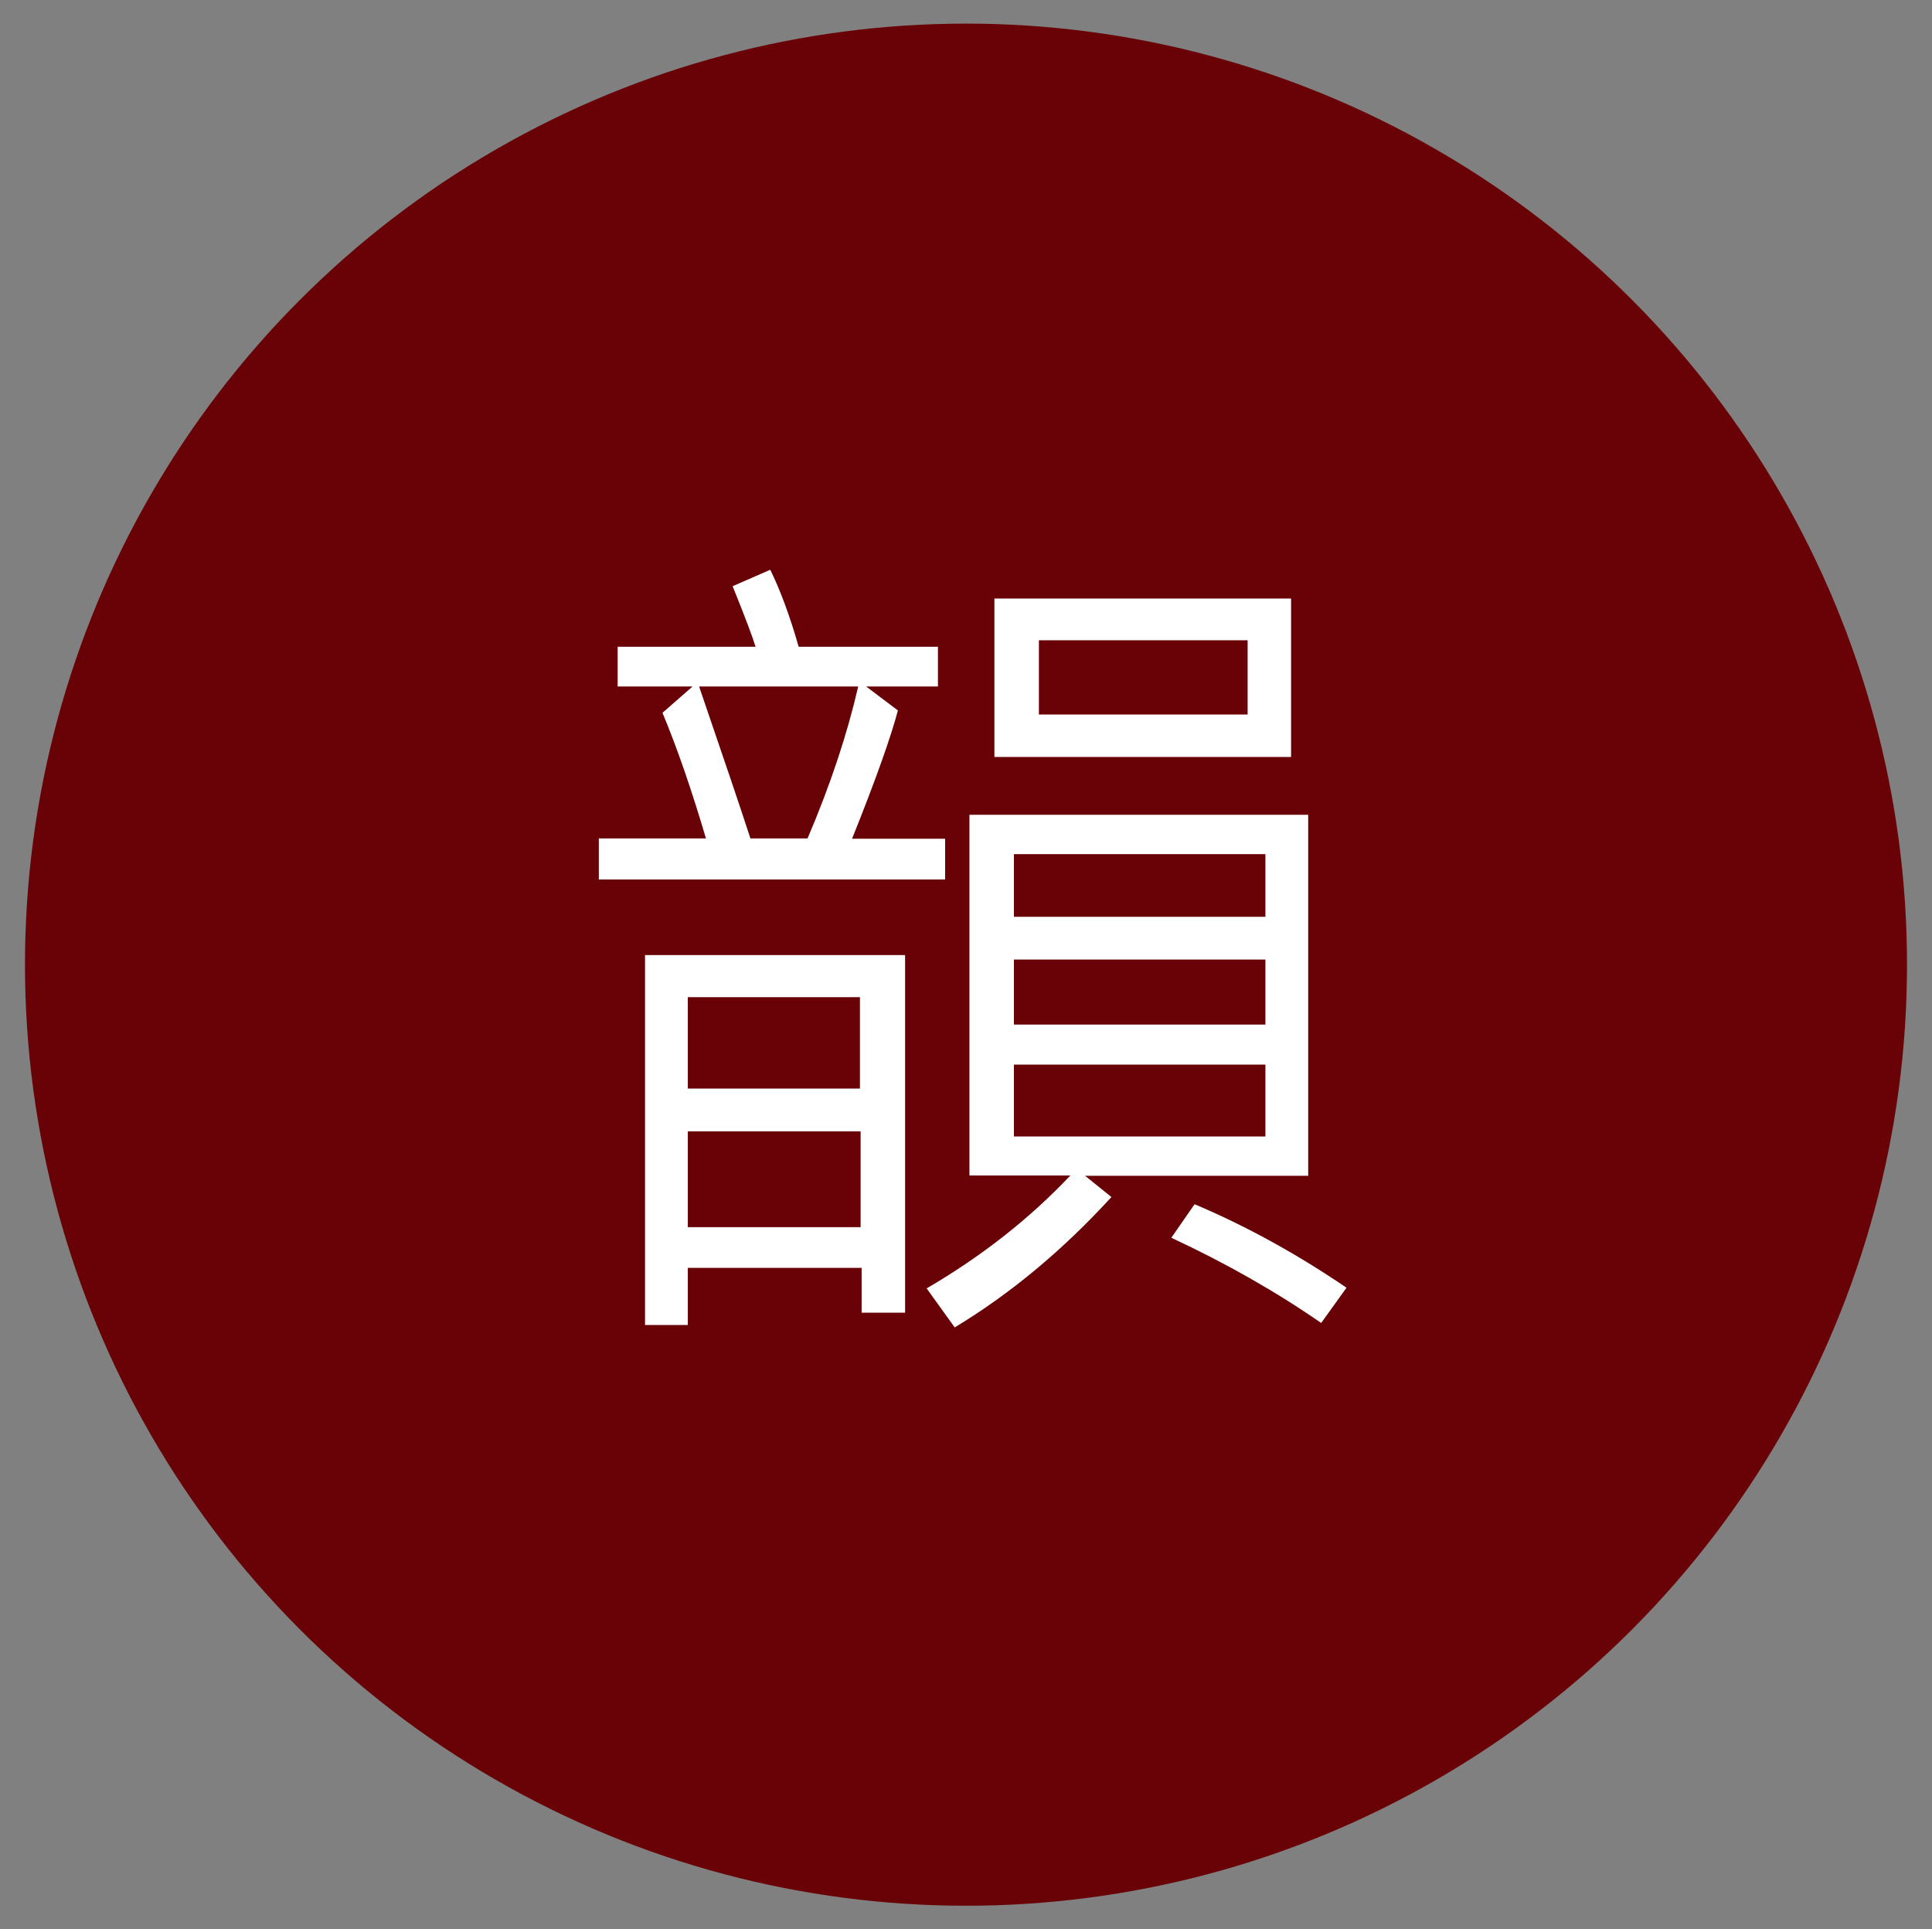 <?xml version="1.0" encoding="utf-8"?>
<!-- Generator: Adobe Illustrator 23.1.0, SVG Export Plug-In . SVG Version: 6.00 Build 0)  -->
<svg version="1.1" id="圖層_1" xmlns="http://www.w3.org/2000/svg" xmlns:xlink="http://www.w3.org/1999/xlink" x="0px" y="0px"
	 viewBox="0 0 56.46 56.38" style="enable-background:new 0 0 56.46 56.38;" xml:space="preserve">
<rect x="0" y="0" width="56.46" height="56.38" fill="#808080" stroke="none"/>
<style type="text/css">
	.st0{fill:#004A39;}
	.st1{fill:#FFFFFF;}
	.st2{fill:#690207;}
	.st3{fill:#556880;}
	.st4{fill:#002A6A;}
	.st5{fill:#3E3A39;}
</style>
<g>
	<g>
		<circle class="st2" cx="28.23" cy="28.19" r="27.5"/>
	</g>
	<g>
		<path class="st1" d="M27.61,25.7H17.5v-1.2h3.13c-0.43-1.46-0.86-2.69-1.27-3.67l0.88-0.77h-2.19V18.9h4.03
			c-0.07-0.24-0.29-0.83-0.67-1.77l1.1-0.48c0.29,0.59,0.57,1.34,0.83,2.25h4.07v1.16h-2.1l0.93,0.7c-0.2,0.76-0.64,2.01-1.34,3.75
			h2.72V25.7z M26.46,38.36h-1.28v-1.31H20.1v1.67h-1.25V27.91h7.6V38.36z M25.13,31.81v-2.67H20.1v2.67H25.13z M25.15,35.86v-2.8
			H20.1v2.8H25.15z M25.08,20.06h-4.65c0.73,2.13,1.23,3.61,1.5,4.44h1.67C24.27,22.93,24.76,21.45,25.08,20.06z M38.23,34.36h-6.52
			l0.77,0.62c-1.42,1.55-2.94,2.82-4.58,3.81l-0.82-1.14c1.61-0.94,3.01-2.04,4.2-3.3h-2.95V23.81h9.9V34.36z M37.73,22.12h-8.67
			v-4.63h8.67V22.12z M36.98,26.79v-1.83h-7.35v1.83H36.98z M36.98,29.94v-1.9h-7.35v1.9H36.98z M36.98,33.21v-2.1h-7.35v2.1H36.98z
			 M36.46,20.88v-2.17h-6.1v2.17H36.46z M39.35,37.63l-0.74,1.03c-1.33-0.92-2.79-1.75-4.38-2.49l0.68-0.98
			C36.4,35.82,37.88,36.63,39.35,37.63z"/>
	</g>
</g>
</svg>
